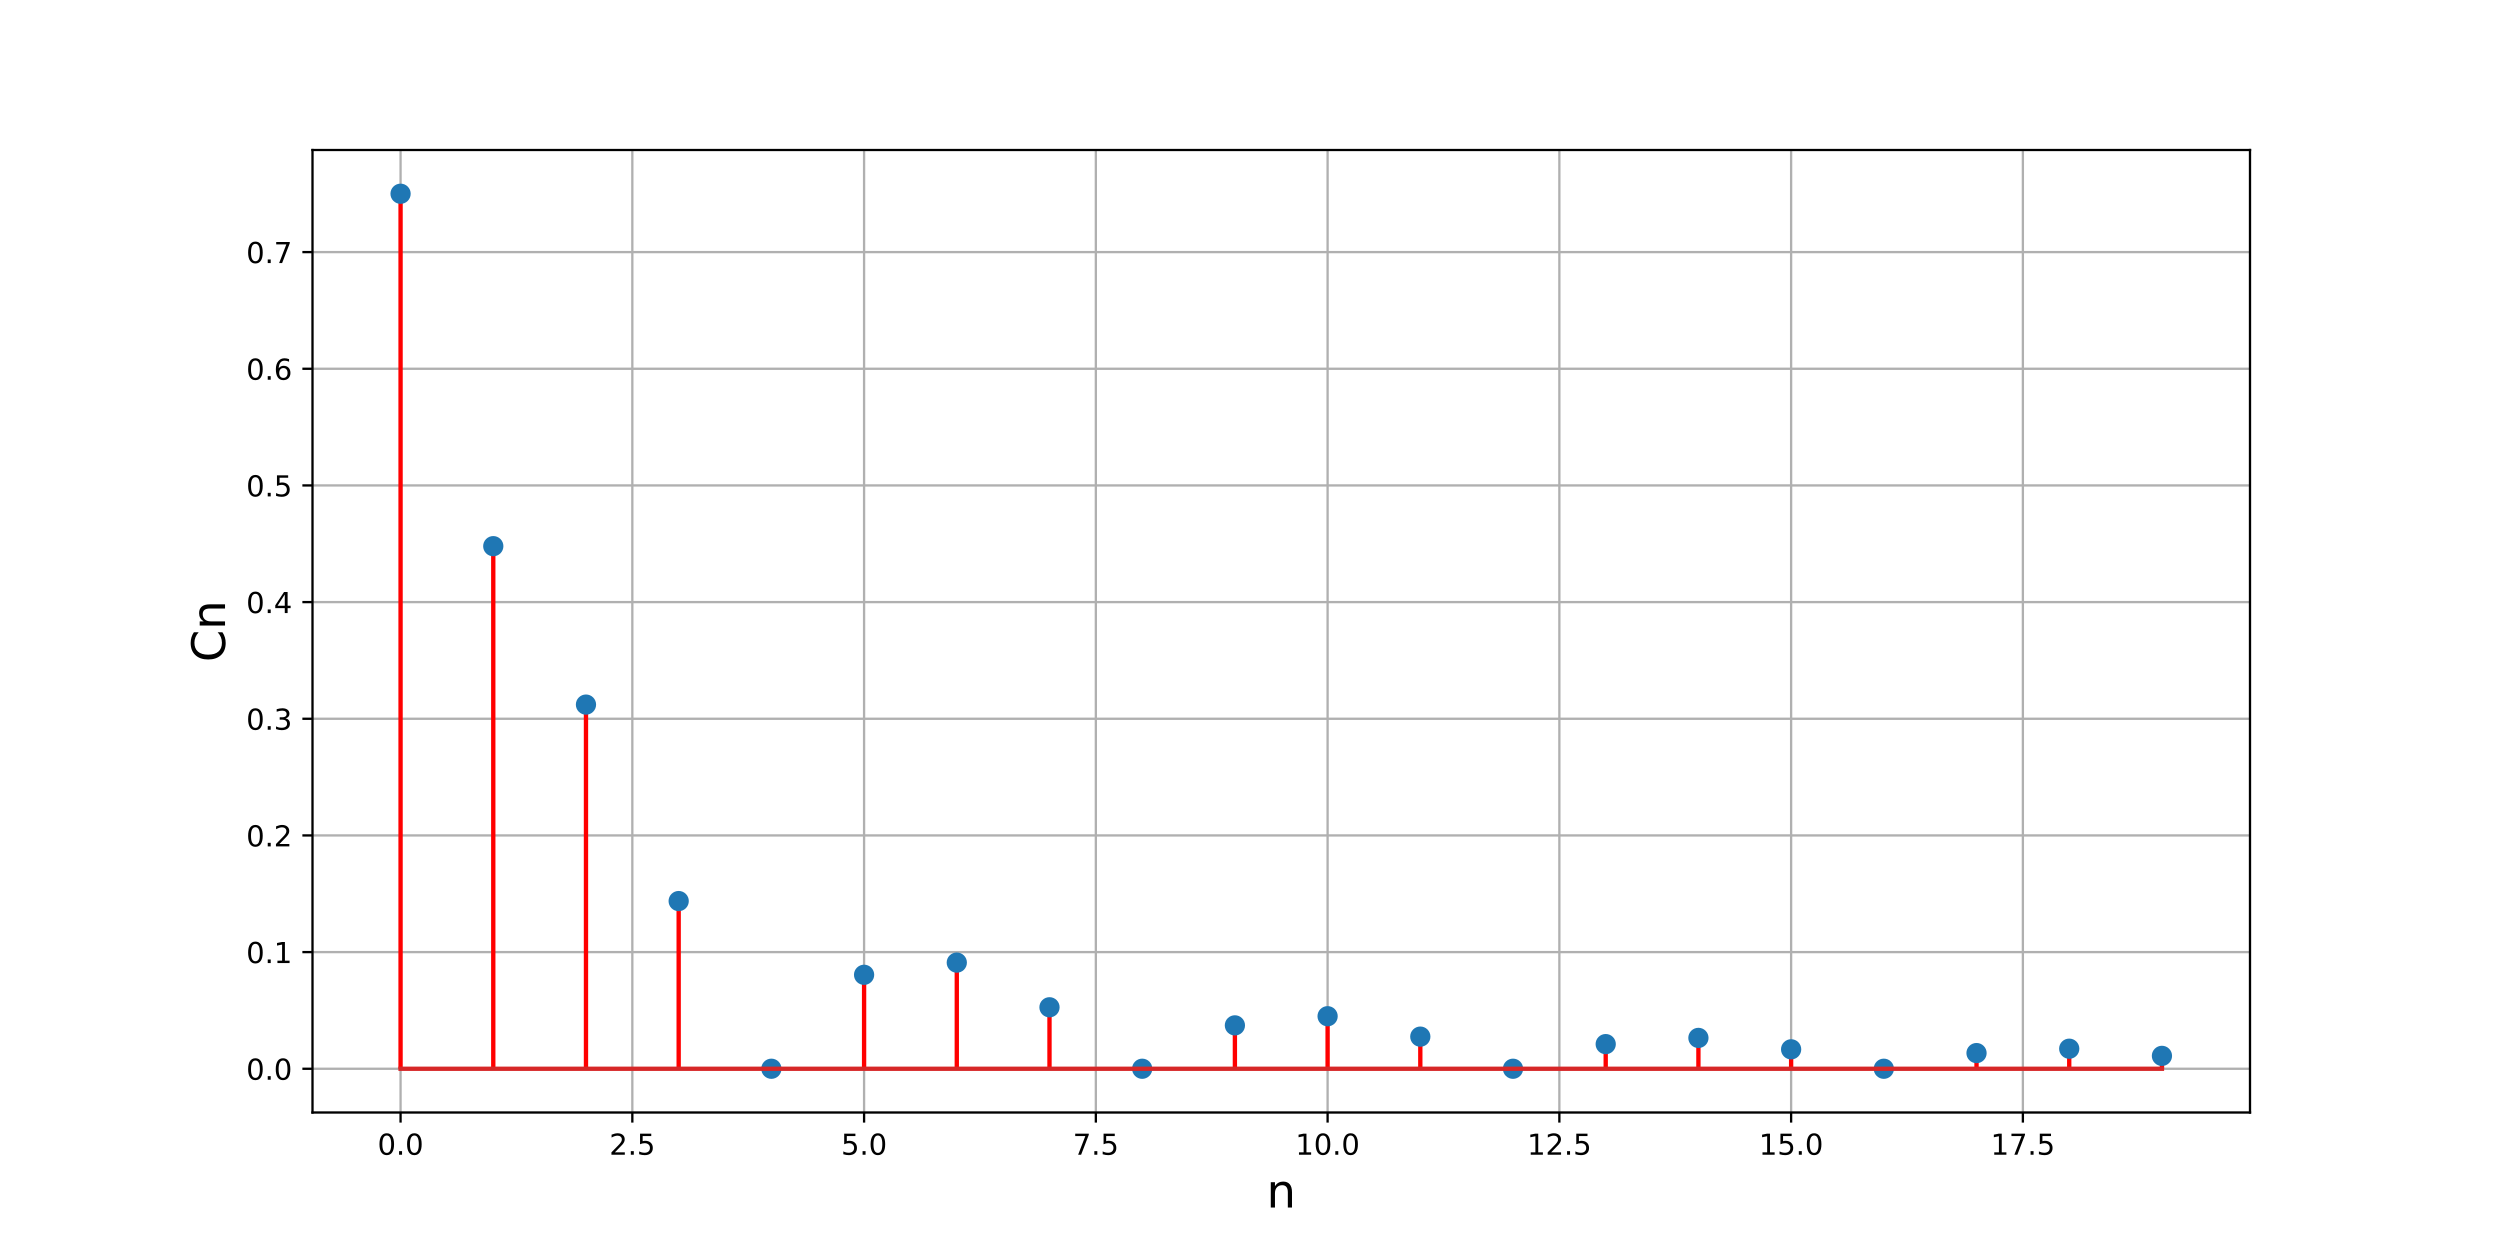 <!DOCTYPE svg PUBLIC "-//W3C//DTD SVG 1.1//EN" "http://www.w3.org/Graphics/SVG/1.1/DTD/svg11.dtd">
<!-- Created with matplotlib (https://matplotlib.org/) -->
<svg xmlns="http://www.w3.org/2000/svg" xmlns:xlink="http://www.w3.org/1999/xlink" version="1.1" viewBox="0 0 864 432">
 <defs>
  <style type="text/css">*{stroke-linecap:butt;stroke-linejoin:round;}</style>
 </defs>
 <g id="figure_1">
  <g id="patch_1">
   <path d="M 0 432  L 864 432  L 864 0  L 0 0  z " style="fill:#ffffff;"/>
  </g>
  <g id="axes_1">
   <g id="patch_2">
    <path d="M 108 384.48  L 777.6 384.48  L 777.6 51.84  L 108 51.84  z " style="fill:#ffffff;"/>
   </g>
   <g id="matplotlib.axis_1">
    <g id="xtick_1">
     <g id="line2d_1">
      <path clip-path="url(#pa8607e2c46)" d="M 138.436 384.48  L 138.436 51.84  " style="fill:none;stroke:#b0b0b0;stroke-linecap:square;stroke-width:0.8;"/>
     </g>
     <g id="line2d_2">
      <defs>
       <path d="M 0 0  L 0 3.5  " id="mfc6e2693d9" style="stroke:#000000;stroke-width:0.8;"/>
      </defs>
      <g>
       <use style="stroke:#000000;stroke-width:0.8;" x="138.436" xlink:href="#mfc6e2693d9" y="384.48"/>
      </g>
     </g>
     <g id="text_1">
      <!-- 0.0 -->
      <g transform="translate(130.485 399.078)scale(0.1 -0.1)">
       <defs>
        <path d="M 31.781 66.406  Q 24.172 66.406 20.328 58.906  Q 16.5 51.422 16.5 36.375  Q 16.5 21.391 20.328 13.891  Q 24.172 6.391 31.781 6.391  Q 39.453 6.391 43.281 13.891  Q 47.125 21.391 47.125 36.375  Q 47.125 51.422 43.281 58.906  Q 39.453 66.406 31.781 66.406  z M 31.781 74.219  Q 44.047 74.219 50.516 64.516  Q 56.984 54.828 56.984 36.375  Q 56.984 17.969 50.516 8.266  Q 44.047 -1.422 31.781 -1.422  Q 19.531 -1.422 13.062 8.266  Q 6.594 17.969 6.594 36.375  Q 6.594 54.828 13.062 64.516  Q 19.531 74.219 31.781 74.219  z " id="DejaVuSans-48"/>
        <path d="M 10.688 12.406  L 21 12.406  L 21 0  L 10.688 0  z " id="DejaVuSans-46"/>
       </defs>
       <use xlink:href="#DejaVuSans-48"/>
       <use x="63.623" xlink:href="#DejaVuSans-46"/>
       <use x="95.41" xlink:href="#DejaVuSans-48"/>
      </g>
     </g>
    </g>
    <g id="xtick_2">
     <g id="line2d_3">
      <path clip-path="url(#pa8607e2c46)" d="M 218.532 384.48  L 218.532 51.84  " style="fill:none;stroke:#b0b0b0;stroke-linecap:square;stroke-width:0.8;"/>
     </g>
     <g id="line2d_4">
      <g>
       <use style="stroke:#000000;stroke-width:0.8;" x="218.532" xlink:href="#mfc6e2693d9" y="384.48"/>
      </g>
     </g>
     <g id="text_2">
      <!-- 2.5 -->
      <g transform="translate(210.58 399.078)scale(0.1 -0.1)">
       <defs>
        <path d="M 19.188 8.297  L 53.609 8.297  L 53.609 0  L 7.328 0  L 7.328 8.297  Q 12.938 14.109 22.625 23.891  Q 32.328 33.688 34.812 36.531  Q 39.547 41.844 41.422 45.531  Q 43.312 49.219 43.312 52.781  Q 43.312 58.594 39.234 62.25  Q 35.156 65.922 28.609 65.922  Q 23.969 65.922 18.812 64.312  Q 13.672 62.703 7.812 59.422  L 7.812 69.391  Q 13.766 71.781 18.938 73  Q 24.125 74.219 28.422 74.219  Q 39.75 74.219 46.484 68.547  Q 53.219 62.891 53.219 53.422  Q 53.219 48.922 51.531 44.891  Q 49.859 40.875 45.406 35.406  Q 44.188 33.984 37.641 27.219  Q 31.109 20.453 19.188 8.297  z " id="DejaVuSans-50"/>
        <path d="M 10.797 72.906  L 49.516 72.906  L 49.516 64.594  L 19.828 64.594  L 19.828 46.734  Q 21.969 47.469 24.109 47.828  Q 26.266 48.188 28.422 48.188  Q 40.625 48.188 47.75 41.5  Q 54.891 34.812 54.891 23.391  Q 54.891 11.625 47.562 5.094  Q 40.234 -1.422 26.906 -1.422  Q 22.312 -1.422 17.547 -0.641  Q 12.797 0.141 7.719 1.703  L 7.719 11.625  Q 12.109 9.234 16.797 8.062  Q 21.484 6.891 26.703 6.891  Q 35.156 6.891 40.078 11.328  Q 45.016 15.766 45.016 23.391  Q 45.016 31 40.078 35.438  Q 35.156 39.891 26.703 39.891  Q 22.75 39.891 18.812 39.016  Q 14.891 38.141 10.797 36.281  z " id="DejaVuSans-53"/>
       </defs>
       <use xlink:href="#DejaVuSans-50"/>
       <use x="63.623" xlink:href="#DejaVuSans-46"/>
       <use x="95.41" xlink:href="#DejaVuSans-53"/>
      </g>
     </g>
    </g>
    <g id="xtick_3">
     <g id="line2d_5">
      <path clip-path="url(#pa8607e2c46)" d="M 298.628 384.48  L 298.628 51.84  " style="fill:none;stroke:#b0b0b0;stroke-linecap:square;stroke-width:0.8;"/>
     </g>
     <g id="line2d_6">
      <g>
       <use style="stroke:#000000;stroke-width:0.8;" x="298.628" xlink:href="#mfc6e2693d9" y="384.48"/>
      </g>
     </g>
     <g id="text_3">
      <!-- 5.0 -->
      <g transform="translate(290.676 399.078)scale(0.1 -0.1)">
       <use xlink:href="#DejaVuSans-53"/>
       <use x="63.623" xlink:href="#DejaVuSans-46"/>
       <use x="95.41" xlink:href="#DejaVuSans-48"/>
      </g>
     </g>
    </g>
    <g id="xtick_4">
     <g id="line2d_7">
      <path clip-path="url(#pa8607e2c46)" d="M 378.723 384.48  L 378.723 51.84  " style="fill:none;stroke:#b0b0b0;stroke-linecap:square;stroke-width:0.8;"/>
     </g>
     <g id="line2d_8">
      <g>
       <use style="stroke:#000000;stroke-width:0.8;" x="378.723" xlink:href="#mfc6e2693d9" y="384.48"/>
      </g>
     </g>
     <g id="text_4">
      <!-- 7.5 -->
      <g transform="translate(370.772 399.078)scale(0.1 -0.1)">
       <defs>
        <path d="M 8.203 72.906  L 55.078 72.906  L 55.078 68.703  L 28.609 0  L 18.312 0  L 43.219 64.594  L 8.203 64.594  z " id="DejaVuSans-55"/>
       </defs>
       <use xlink:href="#DejaVuSans-55"/>
       <use x="63.623" xlink:href="#DejaVuSans-46"/>
       <use x="95.41" xlink:href="#DejaVuSans-53"/>
      </g>
     </g>
    </g>
    <g id="xtick_5">
     <g id="line2d_9">
      <path clip-path="url(#pa8607e2c46)" d="M 458.819 384.48  L 458.819 51.84  " style="fill:none;stroke:#b0b0b0;stroke-linecap:square;stroke-width:0.8;"/>
     </g>
     <g id="line2d_10">
      <g>
       <use style="stroke:#000000;stroke-width:0.8;" x="458.819" xlink:href="#mfc6e2693d9" y="384.48"/>
      </g>
     </g>
     <g id="text_5">
      <!-- 10.0 -->
      <g transform="translate(447.686 399.078)scale(0.1 -0.1)">
       <defs>
        <path d="M 12.406 8.297  L 28.516 8.297  L 28.516 63.922  L 10.984 60.406  L 10.984 69.391  L 28.422 72.906  L 38.281 72.906  L 38.281 8.297  L 54.391 8.297  L 54.391 0  L 12.406 0  z " id="DejaVuSans-49"/>
       </defs>
       <use xlink:href="#DejaVuSans-49"/>
       <use x="63.623" xlink:href="#DejaVuSans-48"/>
       <use x="127.246" xlink:href="#DejaVuSans-46"/>
       <use x="159.033" xlink:href="#DejaVuSans-48"/>
      </g>
     </g>
    </g>
    <g id="xtick_6">
     <g id="line2d_11">
      <path clip-path="url(#pa8607e2c46)" d="M 538.915 384.48  L 538.915 51.84  " style="fill:none;stroke:#b0b0b0;stroke-linecap:square;stroke-width:0.8;"/>
     </g>
     <g id="line2d_12">
      <g>
       <use style="stroke:#000000;stroke-width:0.8;" x="538.915" xlink:href="#mfc6e2693d9" y="384.48"/>
      </g>
     </g>
     <g id="text_6">
      <!-- 12.5 -->
      <g transform="translate(527.782 399.078)scale(0.1 -0.1)">
       <use xlink:href="#DejaVuSans-49"/>
       <use x="63.623" xlink:href="#DejaVuSans-50"/>
       <use x="127.246" xlink:href="#DejaVuSans-46"/>
       <use x="159.033" xlink:href="#DejaVuSans-53"/>
      </g>
     </g>
    </g>
    <g id="xtick_7">
     <g id="line2d_13">
      <path clip-path="url(#pa8607e2c46)" d="M 619.011 384.48  L 619.011 51.84  " style="fill:none;stroke:#b0b0b0;stroke-linecap:square;stroke-width:0.8;"/>
     </g>
     <g id="line2d_14">
      <g>
       <use style="stroke:#000000;stroke-width:0.8;" x="619.011" xlink:href="#mfc6e2693d9" y="384.48"/>
      </g>
     </g>
     <g id="text_7">
      <!-- 15.0 -->
      <g transform="translate(607.878 399.078)scale(0.1 -0.1)">
       <use xlink:href="#DejaVuSans-49"/>
       <use x="63.623" xlink:href="#DejaVuSans-53"/>
       <use x="127.246" xlink:href="#DejaVuSans-46"/>
       <use x="159.033" xlink:href="#DejaVuSans-48"/>
      </g>
     </g>
    </g>
    <g id="xtick_8">
     <g id="line2d_15">
      <path clip-path="url(#pa8607e2c46)" d="M 699.106 384.48  L 699.106 51.84  " style="fill:none;stroke:#b0b0b0;stroke-linecap:square;stroke-width:0.8;"/>
     </g>
     <g id="line2d_16">
      <g>
       <use style="stroke:#000000;stroke-width:0.8;" x="699.106" xlink:href="#mfc6e2693d9" y="384.48"/>
      </g>
     </g>
     <g id="text_8">
      <!-- 17.5 -->
      <g transform="translate(687.973 399.078)scale(0.1 -0.1)">
       <use xlink:href="#DejaVuSans-49"/>
       <use x="63.623" xlink:href="#DejaVuSans-55"/>
       <use x="127.246" xlink:href="#DejaVuSans-46"/>
       <use x="159.033" xlink:href="#DejaVuSans-53"/>
      </g>
     </g>
    </g>
    <g id="text_9">
     <!-- n -->
     <g transform="translate(437.73 417.316)scale(0.16 -0.16)">
      <defs>
       <path d="M 54.891 33.016  L 54.891 0  L 45.906 0  L 45.906 32.719  Q 45.906 40.484 42.875 44.328  Q 39.844 48.188 33.797 48.188  Q 26.516 48.188 22.312 43.547  Q 18.109 38.922 18.109 30.906  L 18.109 0  L 9.078 0  L 9.078 54.688  L 18.109 54.688  L 18.109 46.188  Q 21.344 51.125 25.703 53.562  Q 30.078 56 35.797 56  Q 45.219 56 50.047 50.172  Q 54.891 44.344 54.891 33.016  z " id="DejaVuSans-110"/>
      </defs>
      <use xlink:href="#DejaVuSans-110"/>
     </g>
    </g>
   </g>
   <g id="matplotlib.axis_2">
    <g id="ytick_1">
     <g id="line2d_17">
      <path clip-path="url(#pa8607e2c46)" d="M 108 369.36  L 777.6 369.36  " style="fill:none;stroke:#b0b0b0;stroke-linecap:square;stroke-width:0.8;"/>
     </g>
     <g id="line2d_18">
      <defs>
       <path d="M 0 0  L -3.5 0  " id="m0b161a10da" style="stroke:#000000;stroke-width:0.8;"/>
      </defs>
      <g>
       <use style="stroke:#000000;stroke-width:0.8;" x="108" xlink:href="#m0b161a10da" y="369.36"/>
      </g>
     </g>
     <g id="text_10">
      <!-- 0.0 -->
      <g transform="translate(85.097 373.159)scale(0.1 -0.1)">
       <use xlink:href="#DejaVuSans-48"/>
       <use x="63.623" xlink:href="#DejaVuSans-46"/>
       <use x="95.41" xlink:href="#DejaVuSans-48"/>
      </g>
     </g>
    </g>
    <g id="ytick_2">
     <g id="line2d_19">
      <path clip-path="url(#pa8607e2c46)" d="M 108 329.04  L 777.6 329.04  " style="fill:none;stroke:#b0b0b0;stroke-linecap:square;stroke-width:0.8;"/>
     </g>
     <g id="line2d_20">
      <g>
       <use style="stroke:#000000;stroke-width:0.8;" x="108" xlink:href="#m0b161a10da" y="329.04"/>
      </g>
     </g>
     <g id="text_11">
      <!-- 0.1 -->
      <g transform="translate(85.097 332.839)scale(0.1 -0.1)">
       <use xlink:href="#DejaVuSans-48"/>
       <use x="63.623" xlink:href="#DejaVuSans-46"/>
       <use x="95.41" xlink:href="#DejaVuSans-49"/>
      </g>
     </g>
    </g>
    <g id="ytick_3">
     <g id="line2d_21">
      <path clip-path="url(#pa8607e2c46)" d="M 108 288.72  L 777.6 288.72  " style="fill:none;stroke:#b0b0b0;stroke-linecap:square;stroke-width:0.8;"/>
     </g>
     <g id="line2d_22">
      <g>
       <use style="stroke:#000000;stroke-width:0.8;" x="108" xlink:href="#m0b161a10da" y="288.72"/>
      </g>
     </g>
     <g id="text_12">
      <!-- 0.2 -->
      <g transform="translate(85.097 292.519)scale(0.1 -0.1)">
       <use xlink:href="#DejaVuSans-48"/>
       <use x="63.623" xlink:href="#DejaVuSans-46"/>
       <use x="95.41" xlink:href="#DejaVuSans-50"/>
      </g>
     </g>
    </g>
    <g id="ytick_4">
     <g id="line2d_23">
      <path clip-path="url(#pa8607e2c46)" d="M 108 248.4  L 777.6 248.4  " style="fill:none;stroke:#b0b0b0;stroke-linecap:square;stroke-width:0.8;"/>
     </g>
     <g id="line2d_24">
      <g>
       <use style="stroke:#000000;stroke-width:0.8;" x="108" xlink:href="#m0b161a10da" y="248.4"/>
      </g>
     </g>
     <g id="text_13">
      <!-- 0.3 -->
      <g transform="translate(85.097 252.199)scale(0.1 -0.1)">
       <defs>
        <path d="M 40.578 39.312  Q 47.656 37.797 51.625 33  Q 55.609 28.219 55.609 21.188  Q 55.609 10.406 48.188 4.484  Q 40.766 -1.422 27.094 -1.422  Q 22.516 -1.422 17.656 -0.516  Q 12.797 0.391 7.625 2.203  L 7.625 11.719  Q 11.719 9.328 16.594 8.109  Q 21.484 6.891 26.812 6.891  Q 36.078 6.891 40.938 10.547  Q 45.797 14.203 45.797 21.188  Q 45.797 27.641 41.281 31.266  Q 36.766 34.906 28.719 34.906  L 20.219 34.906  L 20.219 43.016  L 29.109 43.016  Q 36.375 43.016 40.234 45.922  Q 44.094 48.828 44.094 54.297  Q 44.094 59.906 40.109 62.906  Q 36.141 65.922 28.719 65.922  Q 24.656 65.922 20.016 65.031  Q 15.375 64.156 9.812 62.312  L 9.812 71.094  Q 15.438 72.656 20.344 73.438  Q 25.25 74.219 29.594 74.219  Q 40.828 74.219 47.359 69.109  Q 53.906 64.016 53.906 55.328  Q 53.906 49.266 50.438 45.094  Q 46.969 40.922 40.578 39.312  z " id="DejaVuSans-51"/>
       </defs>
       <use xlink:href="#DejaVuSans-48"/>
       <use x="63.623" xlink:href="#DejaVuSans-46"/>
       <use x="95.41" xlink:href="#DejaVuSans-51"/>
      </g>
     </g>
    </g>
    <g id="ytick_5">
     <g id="line2d_25">
      <path clip-path="url(#pa8607e2c46)" d="M 108 208.08  L 777.6 208.08  " style="fill:none;stroke:#b0b0b0;stroke-linecap:square;stroke-width:0.8;"/>
     </g>
     <g id="line2d_26">
      <g>
       <use style="stroke:#000000;stroke-width:0.8;" x="108" xlink:href="#m0b161a10da" y="208.08"/>
      </g>
     </g>
     <g id="text_14">
      <!-- 0.4 -->
      <g transform="translate(85.097 211.879)scale(0.1 -0.1)">
       <defs>
        <path d="M 37.797 64.312  L 12.891 25.391  L 37.797 25.391  z M 35.203 72.906  L 47.609 72.906  L 47.609 25.391  L 58.016 25.391  L 58.016 17.188  L 47.609 17.188  L 47.609 0  L 37.797 0  L 37.797 17.188  L 4.891 17.188  L 4.891 26.703  z " id="DejaVuSans-52"/>
       </defs>
       <use xlink:href="#DejaVuSans-48"/>
       <use x="63.623" xlink:href="#DejaVuSans-46"/>
       <use x="95.41" xlink:href="#DejaVuSans-52"/>
      </g>
     </g>
    </g>
    <g id="ytick_6">
     <g id="line2d_27">
      <path clip-path="url(#pa8607e2c46)" d="M 108 167.76  L 777.6 167.76  " style="fill:none;stroke:#b0b0b0;stroke-linecap:square;stroke-width:0.8;"/>
     </g>
     <g id="line2d_28">
      <g>
       <use style="stroke:#000000;stroke-width:0.8;" x="108" xlink:href="#m0b161a10da" y="167.76"/>
      </g>
     </g>
     <g id="text_15">
      <!-- 0.5 -->
      <g transform="translate(85.097 171.559)scale(0.1 -0.1)">
       <use xlink:href="#DejaVuSans-48"/>
       <use x="63.623" xlink:href="#DejaVuSans-46"/>
       <use x="95.41" xlink:href="#DejaVuSans-53"/>
      </g>
     </g>
    </g>
    <g id="ytick_7">
     <g id="line2d_29">
      <path clip-path="url(#pa8607e2c46)" d="M 108 127.44  L 777.6 127.44  " style="fill:none;stroke:#b0b0b0;stroke-linecap:square;stroke-width:0.8;"/>
     </g>
     <g id="line2d_30">
      <g>
       <use style="stroke:#000000;stroke-width:0.8;" x="108" xlink:href="#m0b161a10da" y="127.44"/>
      </g>
     </g>
     <g id="text_16">
      <!-- 0.6 -->
      <g transform="translate(85.097 131.239)scale(0.1 -0.1)">
       <defs>
        <path d="M 33.016 40.375  Q 26.375 40.375 22.484 35.828  Q 18.609 31.297 18.609 23.391  Q 18.609 15.531 22.484 10.953  Q 26.375 6.391 33.016 6.391  Q 39.656 6.391 43.531 10.953  Q 47.406 15.531 47.406 23.391  Q 47.406 31.297 43.531 35.828  Q 39.656 40.375 33.016 40.375  z M 52.594 71.297  L 52.594 62.312  Q 48.875 64.062 45.094 64.984  Q 41.312 65.922 37.594 65.922  Q 27.828 65.922 22.672 59.328  Q 17.531 52.734 16.797 39.406  Q 19.672 43.656 24.016 45.922  Q 28.375 48.188 33.594 48.188  Q 44.578 48.188 50.953 41.516  Q 57.328 34.859 57.328 23.391  Q 57.328 12.156 50.688 5.359  Q 44.047 -1.422 33.016 -1.422  Q 20.359 -1.422 13.672 8.266  Q 6.984 17.969 6.984 36.375  Q 6.984 53.656 15.188 63.938  Q 23.391 74.219 37.203 74.219  Q 40.922 74.219 44.703 73.484  Q 48.484 72.75 52.594 71.297  z " id="DejaVuSans-54"/>
       </defs>
       <use xlink:href="#DejaVuSans-48"/>
       <use x="63.623" xlink:href="#DejaVuSans-46"/>
       <use x="95.41" xlink:href="#DejaVuSans-54"/>
      </g>
     </g>
    </g>
    <g id="ytick_8">
     <g id="line2d_31">
      <path clip-path="url(#pa8607e2c46)" d="M 108 87.12  L 777.6 87.12  " style="fill:none;stroke:#b0b0b0;stroke-linecap:square;stroke-width:0.8;"/>
     </g>
     <g id="line2d_32">
      <g>
       <use style="stroke:#000000;stroke-width:0.8;" x="108" xlink:href="#m0b161a10da" y="87.12"/>
      </g>
     </g>
     <g id="text_17">
      <!-- 0.7 -->
      <g transform="translate(85.097 90.919)scale(0.1 -0.1)">
       <use xlink:href="#DejaVuSans-48"/>
       <use x="63.623" xlink:href="#DejaVuSans-46"/>
       <use x="95.41" xlink:href="#DejaVuSans-55"/>
      </g>
     </g>
    </g>
    <g id="text_18">
     <!-- Cn -->
     <g transform="translate(77.769 228.816)rotate(-90)scale(0.16 -0.16)">
      <defs>
       <path d="M 64.406 67.281  L 64.406 56.891  Q 59.422 61.531 53.781 63.812  Q 48.141 66.109 41.797 66.109  Q 29.297 66.109 22.656 58.469  Q 16.016 50.828 16.016 36.375  Q 16.016 21.969 22.656 14.328  Q 29.297 6.688 41.797 6.688  Q 48.141 6.688 53.781 8.984  Q 59.422 11.281 64.406 15.922  L 64.406 5.609  Q 59.234 2.094 53.438 0.328  Q 47.656 -1.422 41.219 -1.422  Q 24.656 -1.422 15.125 8.703  Q 5.609 18.844 5.609 36.375  Q 5.609 53.953 15.125 64.078  Q 24.656 74.219 41.219 74.219  Q 47.75 74.219 53.531 72.484  Q 59.328 70.75 64.406 67.281  z " id="DejaVuSans-67"/>
      </defs>
      <use xlink:href="#DejaVuSans-67"/>
      <use x="69.824" xlink:href="#DejaVuSans-110"/>
     </g>
    </g>
   </g>
   <g id="LineCollection_1">
    <path clip-path="url(#pa8607e2c46)" d="M 138.436 369.36  L 138.436 66.96  " style="fill:none;stroke:#ff0000;stroke-width:1.5;"/>
    <path clip-path="url(#pa8607e2c46)" d="M 170.475 369.36  L 170.475 188.757  " style="fill:none;stroke:#ff0000;stroke-width:1.5;"/>
    <path clip-path="url(#pa8607e2c46)" d="M 202.513 369.36  L 202.513 243.51  " style="fill:none;stroke:#ff0000;stroke-width:1.5;"/>
    <path clip-path="url(#pa8607e2c46)" d="M 234.551 369.36  L 234.551 311.41  " style="fill:none;stroke:#ff0000;stroke-width:1.5;"/>
    <path clip-path="url(#pa8607e2c46)" d="M 266.589 369.36  L 266.589 369.36  " style="fill:none;stroke:#ff0000;stroke-width:1.5;"/>
    <path clip-path="url(#pa8607e2c46)" d="M 298.628 369.36  L 298.628 336.892  " style="fill:none;stroke:#ff0000;stroke-width:1.5;"/>
    <path clip-path="url(#pa8607e2c46)" d="M 330.666 369.36  L 330.666 332.676  " style="fill:none;stroke:#ff0000;stroke-width:1.5;"/>
    <path clip-path="url(#pa8607e2c46)" d="M 362.704 369.36  L 362.704 348.118  " style="fill:none;stroke:#ff0000;stroke-width:1.5;"/>
    <path clip-path="url(#pa8607e2c46)" d="M 394.743 369.36  L 394.743 369.36  " style="fill:none;stroke:#ff0000;stroke-width:1.5;"/>
    <path clip-path="url(#pa8607e2c46)" d="M 426.781 369.36  L 426.781 354.37  " style="fill:none;stroke:#ff0000;stroke-width:1.5;"/>
    <path clip-path="url(#pa8607e2c46)" d="M 458.819 369.36  L 458.819 351.21  " style="fill:none;stroke:#ff0000;stroke-width:1.5;"/>
    <path clip-path="url(#pa8607e2c46)" d="M 490.857 369.36  L 490.857 358.261  " style="fill:none;stroke:#ff0000;stroke-width:1.5;"/>
    <path clip-path="url(#pa8607e2c46)" d="M 522.896 369.36  L 522.896 369.36  " style="fill:none;stroke:#ff0000;stroke-width:1.5;"/>
    <path clip-path="url(#pa8607e2c46)" d="M 554.934 369.36  L 554.934 360.847  " style="fill:none;stroke:#ff0000;stroke-width:1.5;"/>
    <path clip-path="url(#pa8607e2c46)" d="M 586.972 369.36  L 586.972 358.703  " style="fill:none;stroke:#ff0000;stroke-width:1.5;"/>
    <path clip-path="url(#pa8607e2c46)" d="M 619.011 369.36  L 619.011 362.648  " style="fill:none;stroke:#ff0000;stroke-width:1.5;"/>
    <path clip-path="url(#pa8607e2c46)" d="M 651.049 369.36  L 651.049 369.36  " style="fill:none;stroke:#ff0000;stroke-width:1.5;"/>
    <path clip-path="url(#pa8607e2c46)" d="M 683.087 369.36  L 683.087 363.947  " style="fill:none;stroke:#ff0000;stroke-width:1.5;"/>
    <path clip-path="url(#pa8607e2c46)" d="M 715.125 369.36  L 715.125 362.435  " style="fill:none;stroke:#ff0000;stroke-width:1.5;"/>
    <path clip-path="url(#pa8607e2c46)" d="M 747.164 369.36  L 747.164 364.911  " style="fill:none;stroke:#ff0000;stroke-width:1.5;"/>
   </g>
   <g id="line2d_33">
    <defs>
     <path d="M 0 3  C 0.796 3 1.559 2.684 2.121 2.121  C 2.684 1.559 3 0.796 3 0  C 3 -0.796 2.684 -1.559 2.121 -2.121  C 1.559 -2.684 0.796 -3 0 -3  C -0.796 -3 -1.559 -2.684 -2.121 -2.121  C -2.684 -1.559 -3 -0.796 -3 0  C -3 0.796 -2.684 1.559 -2.121 2.121  C -1.559 2.684 -0.796 3 0 3  z " id="mc5293d880d" style="stroke:#1f77b4;"/>
    </defs>
    <g clip-path="url(#pa8607e2c46)">
     <use style="fill:#1f77b4;stroke:#1f77b4;" x="138.436" xlink:href="#mc5293d880d" y="66.96"/>
     <use style="fill:#1f77b4;stroke:#1f77b4;" x="170.475" xlink:href="#mc5293d880d" y="188.757"/>
     <use style="fill:#1f77b4;stroke:#1f77b4;" x="202.513" xlink:href="#mc5293d880d" y="243.51"/>
     <use style="fill:#1f77b4;stroke:#1f77b4;" x="234.551" xlink:href="#mc5293d880d" y="311.41"/>
     <use style="fill:#1f77b4;stroke:#1f77b4;" x="266.589" xlink:href="#mc5293d880d" y="369.36"/>
     <use style="fill:#1f77b4;stroke:#1f77b4;" x="298.628" xlink:href="#mc5293d880d" y="336.892"/>
     <use style="fill:#1f77b4;stroke:#1f77b4;" x="330.666" xlink:href="#mc5293d880d" y="332.676"/>
     <use style="fill:#1f77b4;stroke:#1f77b4;" x="362.704" xlink:href="#mc5293d880d" y="348.118"/>
     <use style="fill:#1f77b4;stroke:#1f77b4;" x="394.743" xlink:href="#mc5293d880d" y="369.36"/>
     <use style="fill:#1f77b4;stroke:#1f77b4;" x="426.781" xlink:href="#mc5293d880d" y="354.37"/>
     <use style="fill:#1f77b4;stroke:#1f77b4;" x="458.819" xlink:href="#mc5293d880d" y="351.21"/>
     <use style="fill:#1f77b4;stroke:#1f77b4;" x="490.857" xlink:href="#mc5293d880d" y="358.261"/>
     <use style="fill:#1f77b4;stroke:#1f77b4;" x="522.896" xlink:href="#mc5293d880d" y="369.36"/>
     <use style="fill:#1f77b4;stroke:#1f77b4;" x="554.934" xlink:href="#mc5293d880d" y="360.847"/>
     <use style="fill:#1f77b4;stroke:#1f77b4;" x="586.972" xlink:href="#mc5293d880d" y="358.703"/>
     <use style="fill:#1f77b4;stroke:#1f77b4;" x="619.011" xlink:href="#mc5293d880d" y="362.648"/>
     <use style="fill:#1f77b4;stroke:#1f77b4;" x="651.049" xlink:href="#mc5293d880d" y="369.36"/>
     <use style="fill:#1f77b4;stroke:#1f77b4;" x="683.087" xlink:href="#mc5293d880d" y="363.947"/>
     <use style="fill:#1f77b4;stroke:#1f77b4;" x="715.125" xlink:href="#mc5293d880d" y="362.435"/>
     <use style="fill:#1f77b4;stroke:#1f77b4;" x="747.164" xlink:href="#mc5293d880d" y="364.911"/>
    </g>
   </g>
   <g id="line2d_34">
    <path clip-path="url(#pa8607e2c46)" d="M 138.436 369.36  L 747.164 369.36  " style="fill:none;stroke:#d62728;stroke-linecap:square;stroke-width:1.5;"/>
   </g>
   <g id="patch_3">
    <path d="M 108 384.48  L 108 51.84  " style="fill:none;stroke:#000000;stroke-linecap:square;stroke-linejoin:miter;stroke-width:0.8;"/>
   </g>
   <g id="patch_4">
    <path d="M 777.6 384.48  L 777.6 51.84  " style="fill:none;stroke:#000000;stroke-linecap:square;stroke-linejoin:miter;stroke-width:0.8;"/>
   </g>
   <g id="patch_5">
    <path d="M 108 384.48  L 777.6 384.48  " style="fill:none;stroke:#000000;stroke-linecap:square;stroke-linejoin:miter;stroke-width:0.8;"/>
   </g>
   <g id="patch_6">
    <path d="M 108 51.84  L 777.6 51.84  " style="fill:none;stroke:#000000;stroke-linecap:square;stroke-linejoin:miter;stroke-width:0.8;"/>
   </g>
  </g>
 </g>
 <defs>
  <clipPath id="pa8607e2c46">
   <rect height="332.64" width="669.6" x="108" y="51.84"/>
  </clipPath>
 </defs>
</svg>
